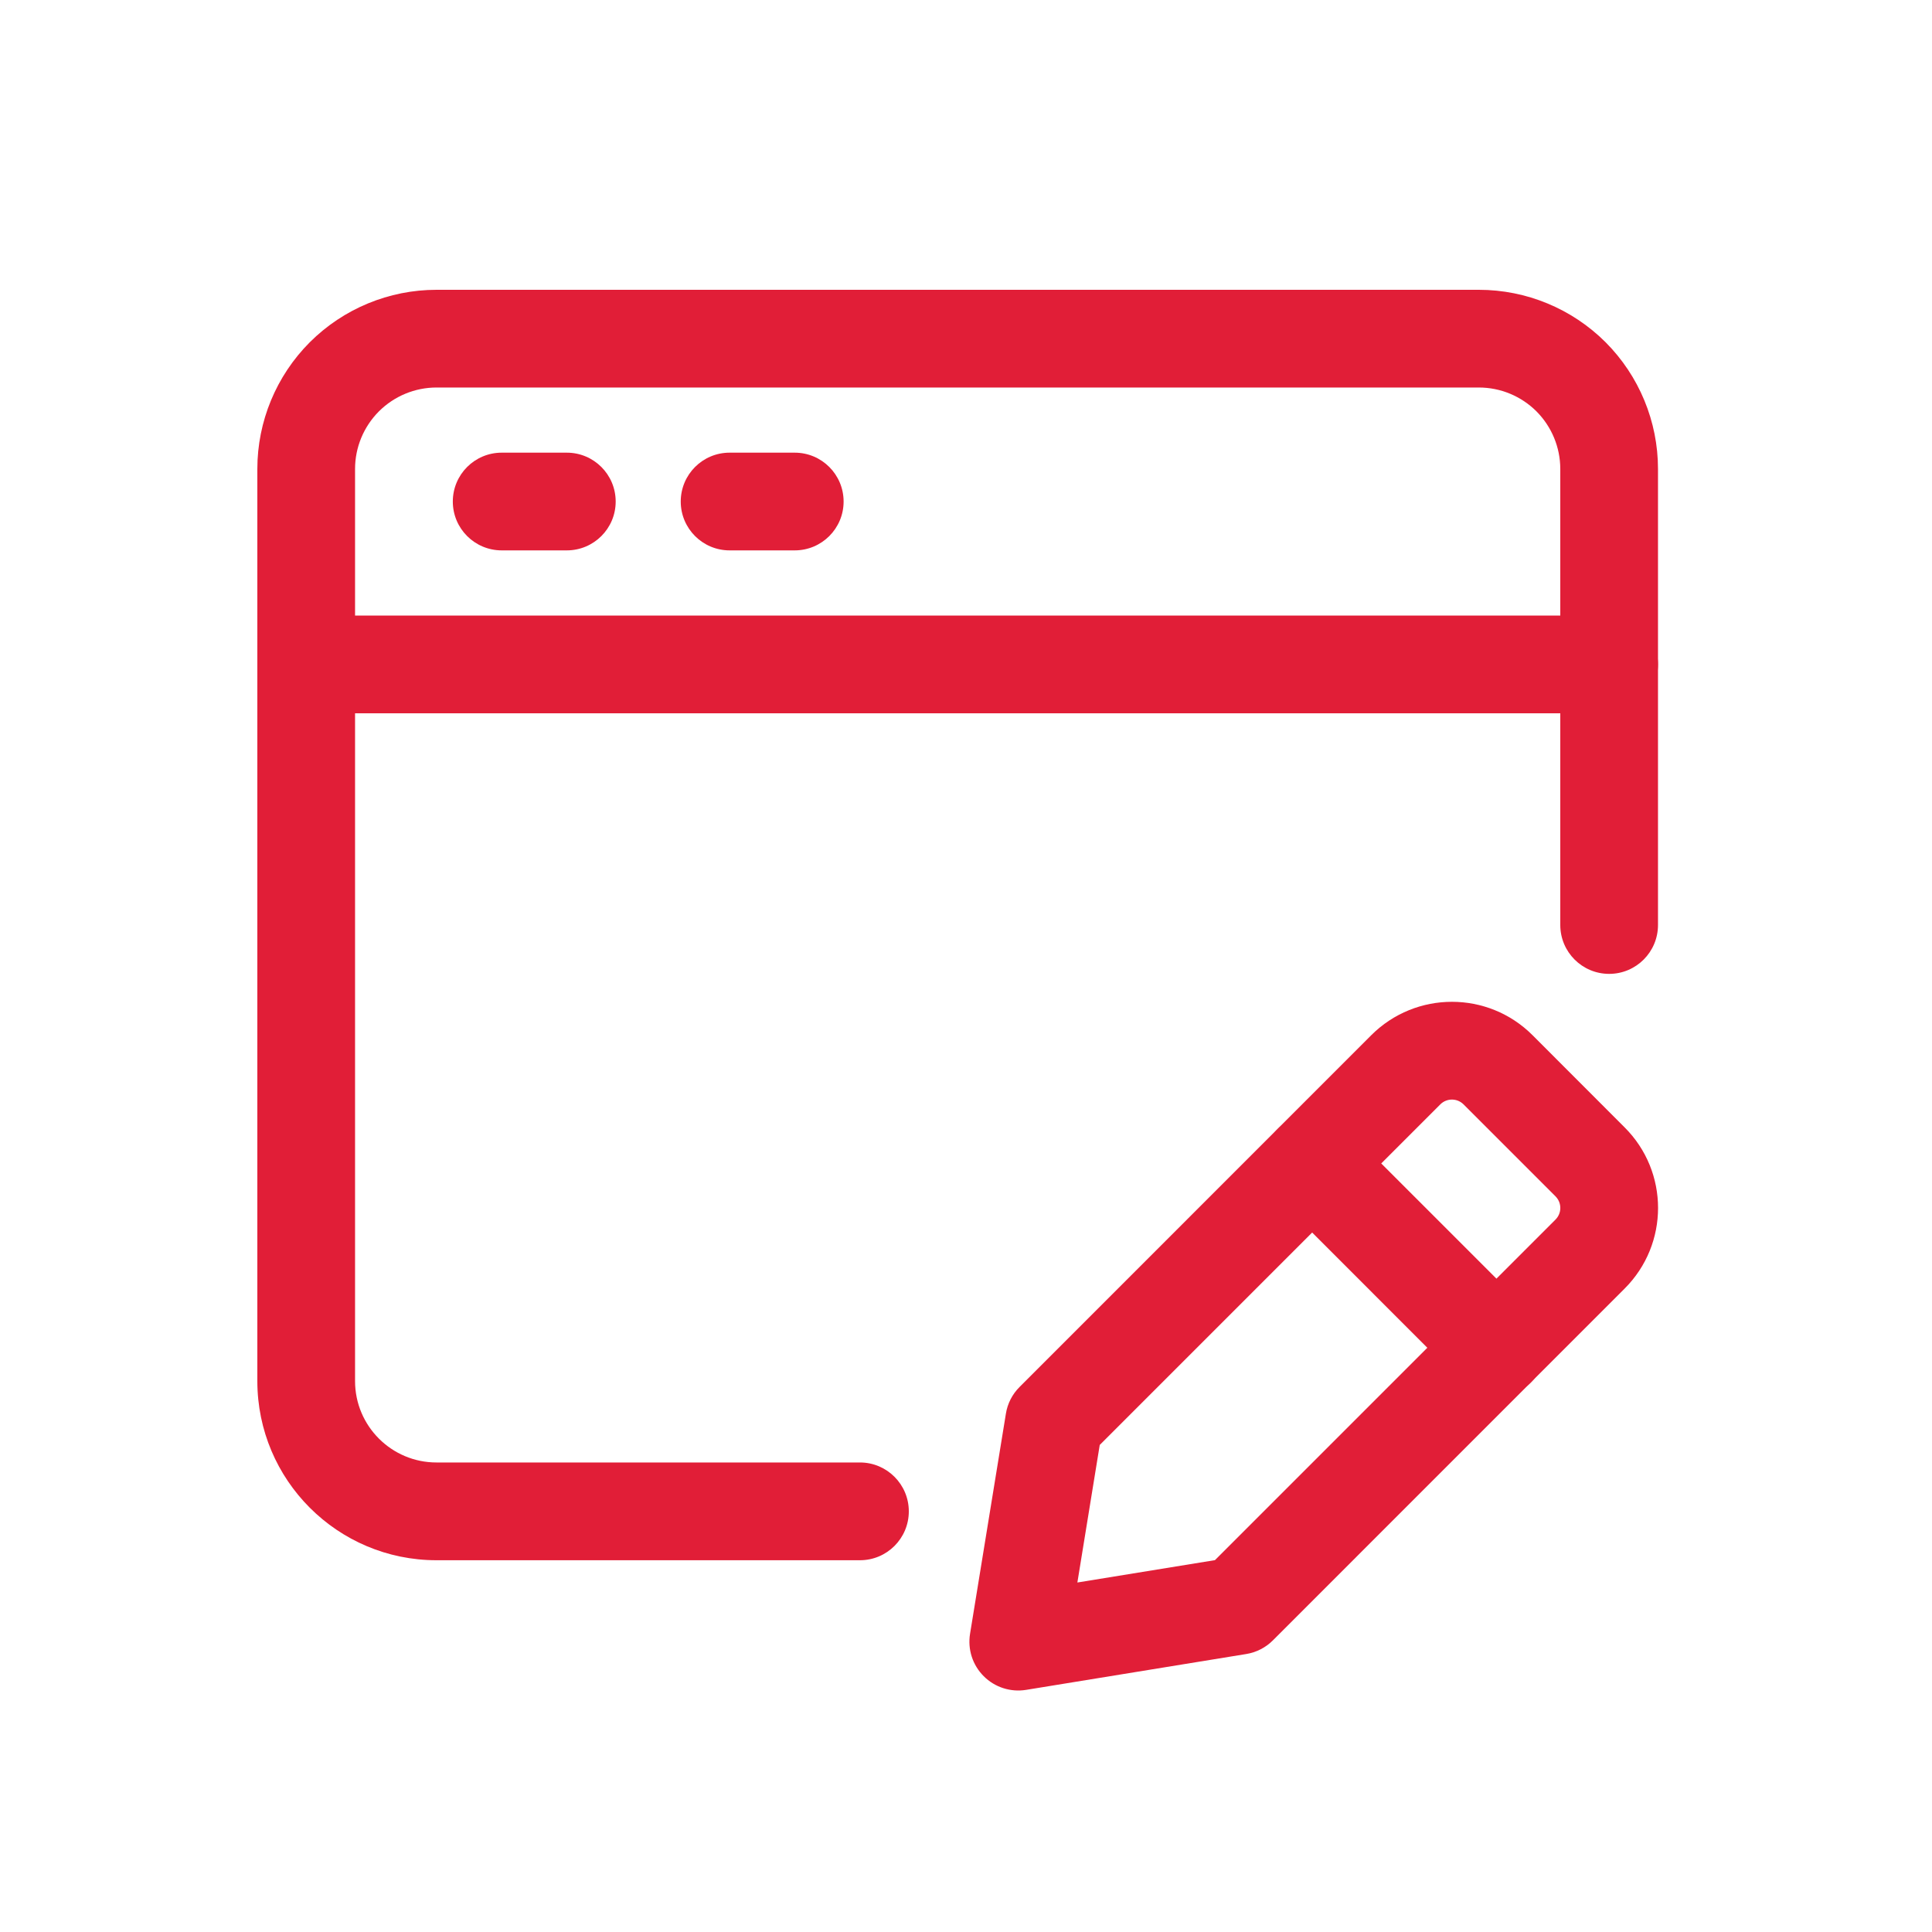 <?xml version="1.0" encoding="UTF-8"?> <svg xmlns="http://www.w3.org/2000/svg" width="40" height="40" viewBox="0 0 40 40" fill="none"><mask id="mask0_336_661" style="mask-type:alpha" maskUnits="userSpaceOnUse" x="0" y="0" width="40" height="40"><rect width="40" height="40" fill="#D9D9D9"></rect></mask><g mask="url(#mask0_336_661)"><path fill-rule="evenodd" clip-rule="evenodd" d="M34.327 19.151V9.709C34.327 8.726 33.936 7.782 33.242 7.086C32.546 6.391 31.602 6 30.618 6C25.45 6 14.206 6 9.037 6C8.054 6 7.11 6.391 6.414 7.086C5.719 7.782 5.328 8.726 5.328 9.709C5.328 14.38 5.328 23.922 5.328 28.593C5.328 30.642 6.989 32.303 9.037 32.303H17.805C18.363 32.303 18.816 31.85 18.816 31.291C18.816 30.733 18.363 30.279 17.805 30.279H9.037C8.107 30.279 7.351 29.524 7.351 28.593V9.709C7.351 9.262 7.529 8.834 7.845 8.517C8.162 8.201 8.59 8.023 9.037 8.023H30.618C31.066 8.023 31.494 8.201 31.811 8.517C32.126 8.834 32.304 9.262 32.304 9.709V19.151C32.304 19.71 32.757 20.163 33.316 20.163C33.874 20.163 34.327 19.71 34.327 19.151Z" fill="#E11E37"></path><path fill-rule="evenodd" clip-rule="evenodd" d="M6.34 14.768H33.316C33.874 14.768 34.327 14.315 34.327 13.757C34.327 13.198 33.874 12.745 33.316 12.745H6.34C5.781 12.745 5.328 13.198 5.328 13.757C5.328 14.315 5.781 14.768 6.34 14.768Z" fill="#E11E37"></path><path fill-rule="evenodd" clip-rule="evenodd" d="M15.105 11.395H16.454C17.013 11.395 17.466 10.942 17.466 10.384C17.466 9.825 17.013 9.372 16.454 9.372H15.105C14.547 9.372 14.094 9.825 14.094 10.384C14.094 10.942 14.547 11.395 15.105 11.395Z" fill="#E11E37"></path><path fill-rule="evenodd" clip-rule="evenodd" d="M10.387 11.395H11.735C12.294 11.395 12.747 10.942 12.747 10.384C12.747 9.825 12.294 9.372 11.735 9.372H10.387C9.828 9.372 9.375 9.825 9.375 10.384C9.375 10.942 9.828 11.395 10.387 11.395Z" fill="#E11E37"></path><path fill-rule="evenodd" clip-rule="evenodd" d="M28.391 21.432L21.109 28.716C20.958 28.866 20.859 29.06 20.826 29.269L20.084 33.825C20.031 34.148 20.136 34.474 20.367 34.704C20.596 34.934 20.923 35.039 21.244 34.987L25.801 34.245C26.01 34.211 26.203 34.113 26.354 33.962L33.636 26.679C34.559 25.757 34.559 24.262 33.636 23.341L31.729 21.432C30.808 20.511 29.314 20.511 28.391 21.432ZM29.822 22.863C29.954 22.733 30.167 22.733 30.299 22.863L32.207 24.771C32.337 24.903 32.337 25.116 32.207 25.248L25.154 32.301L22.306 32.764L22.769 29.916L29.822 22.863Z" fill="#E11E37"></path><path fill-rule="evenodd" clip-rule="evenodd" d="M31.698 27.189L27.884 23.375C27.488 22.979 26.848 22.979 26.453 23.375C26.058 23.77 26.058 24.41 26.453 24.804L30.267 28.62C30.662 29.015 31.303 29.015 31.698 28.62C32.093 28.225 32.093 27.584 31.698 27.189Z" fill="#E11E37"></path></g></svg> 
